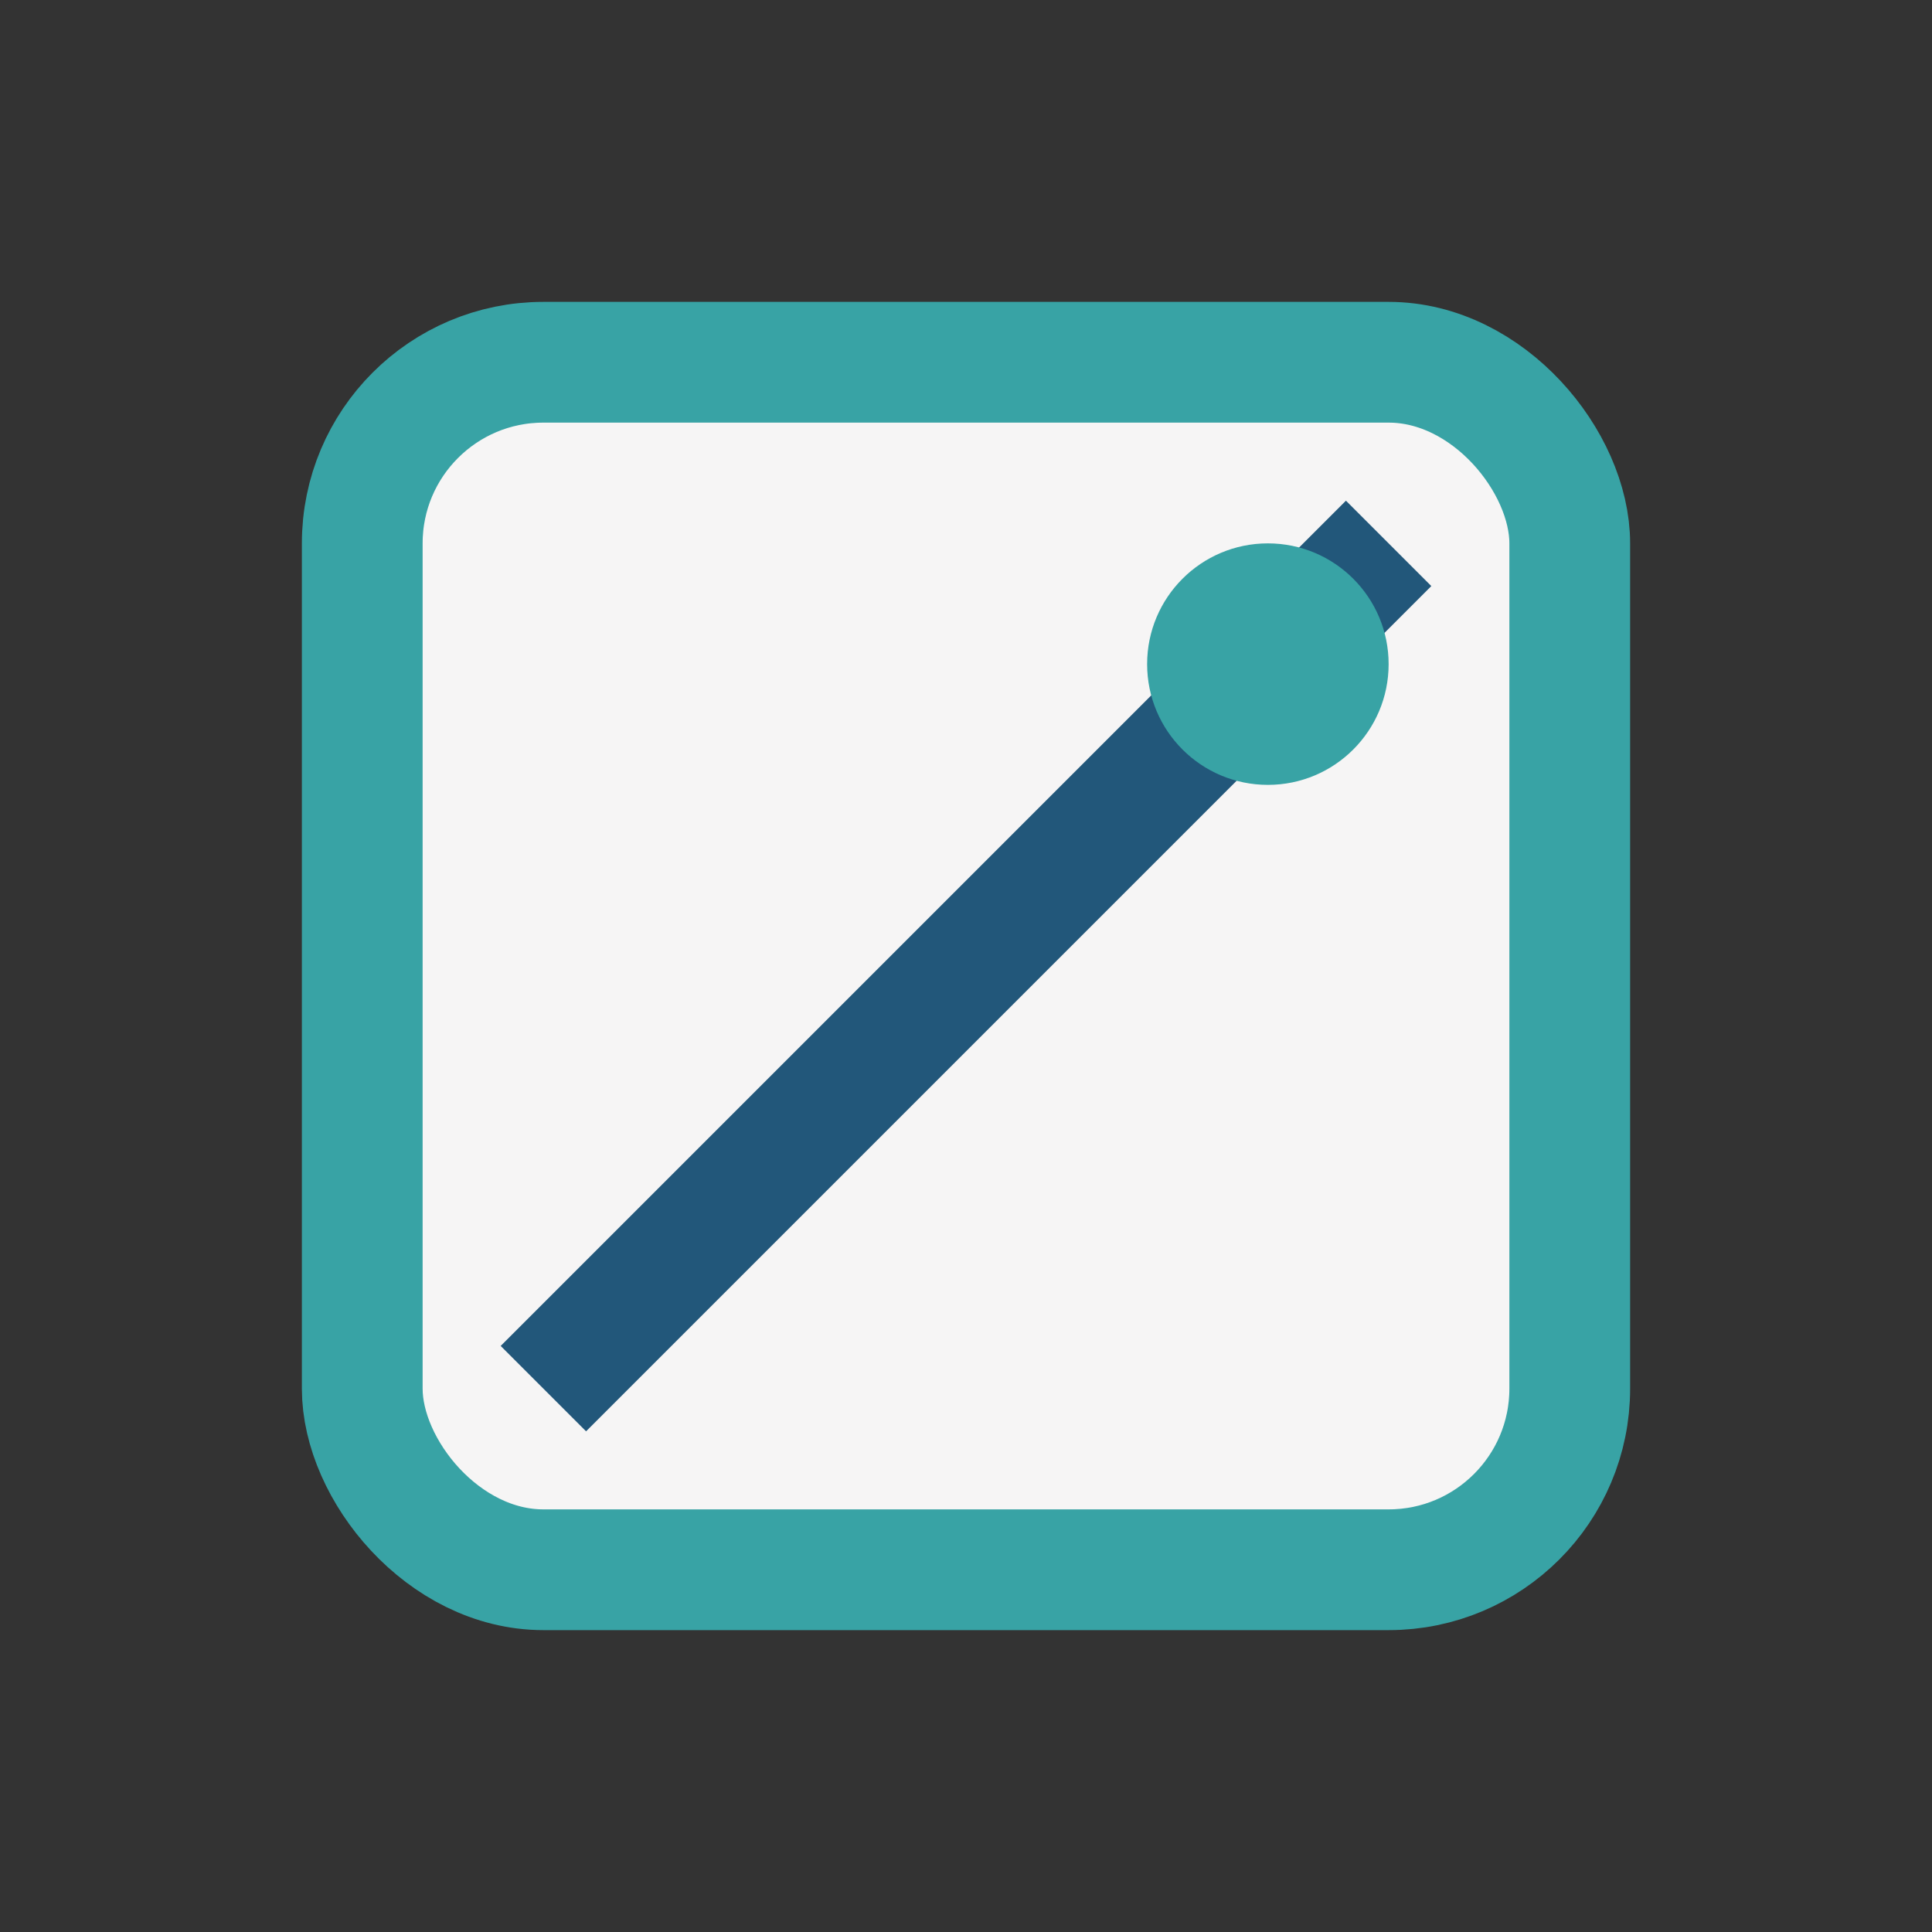 <?xml version="1.0" encoding="UTF-8"?>
<svg xmlns="http://www.w3.org/2000/svg" width="32" height="32" viewBox="0 0 32 32"><rect x="0" y="0" width="32" height="32" fill="#333333" stroke="none"/><rect x="6" y="6" width="20" height="20" rx="3" fill="#F6F5F5" stroke="#38A3A5" stroke-width="2"/><path d="M9 23l14-14" stroke="#22577A" stroke-width="2"/><circle cx="21" cy="11" r="2" fill="#38A3A5"/></svg>